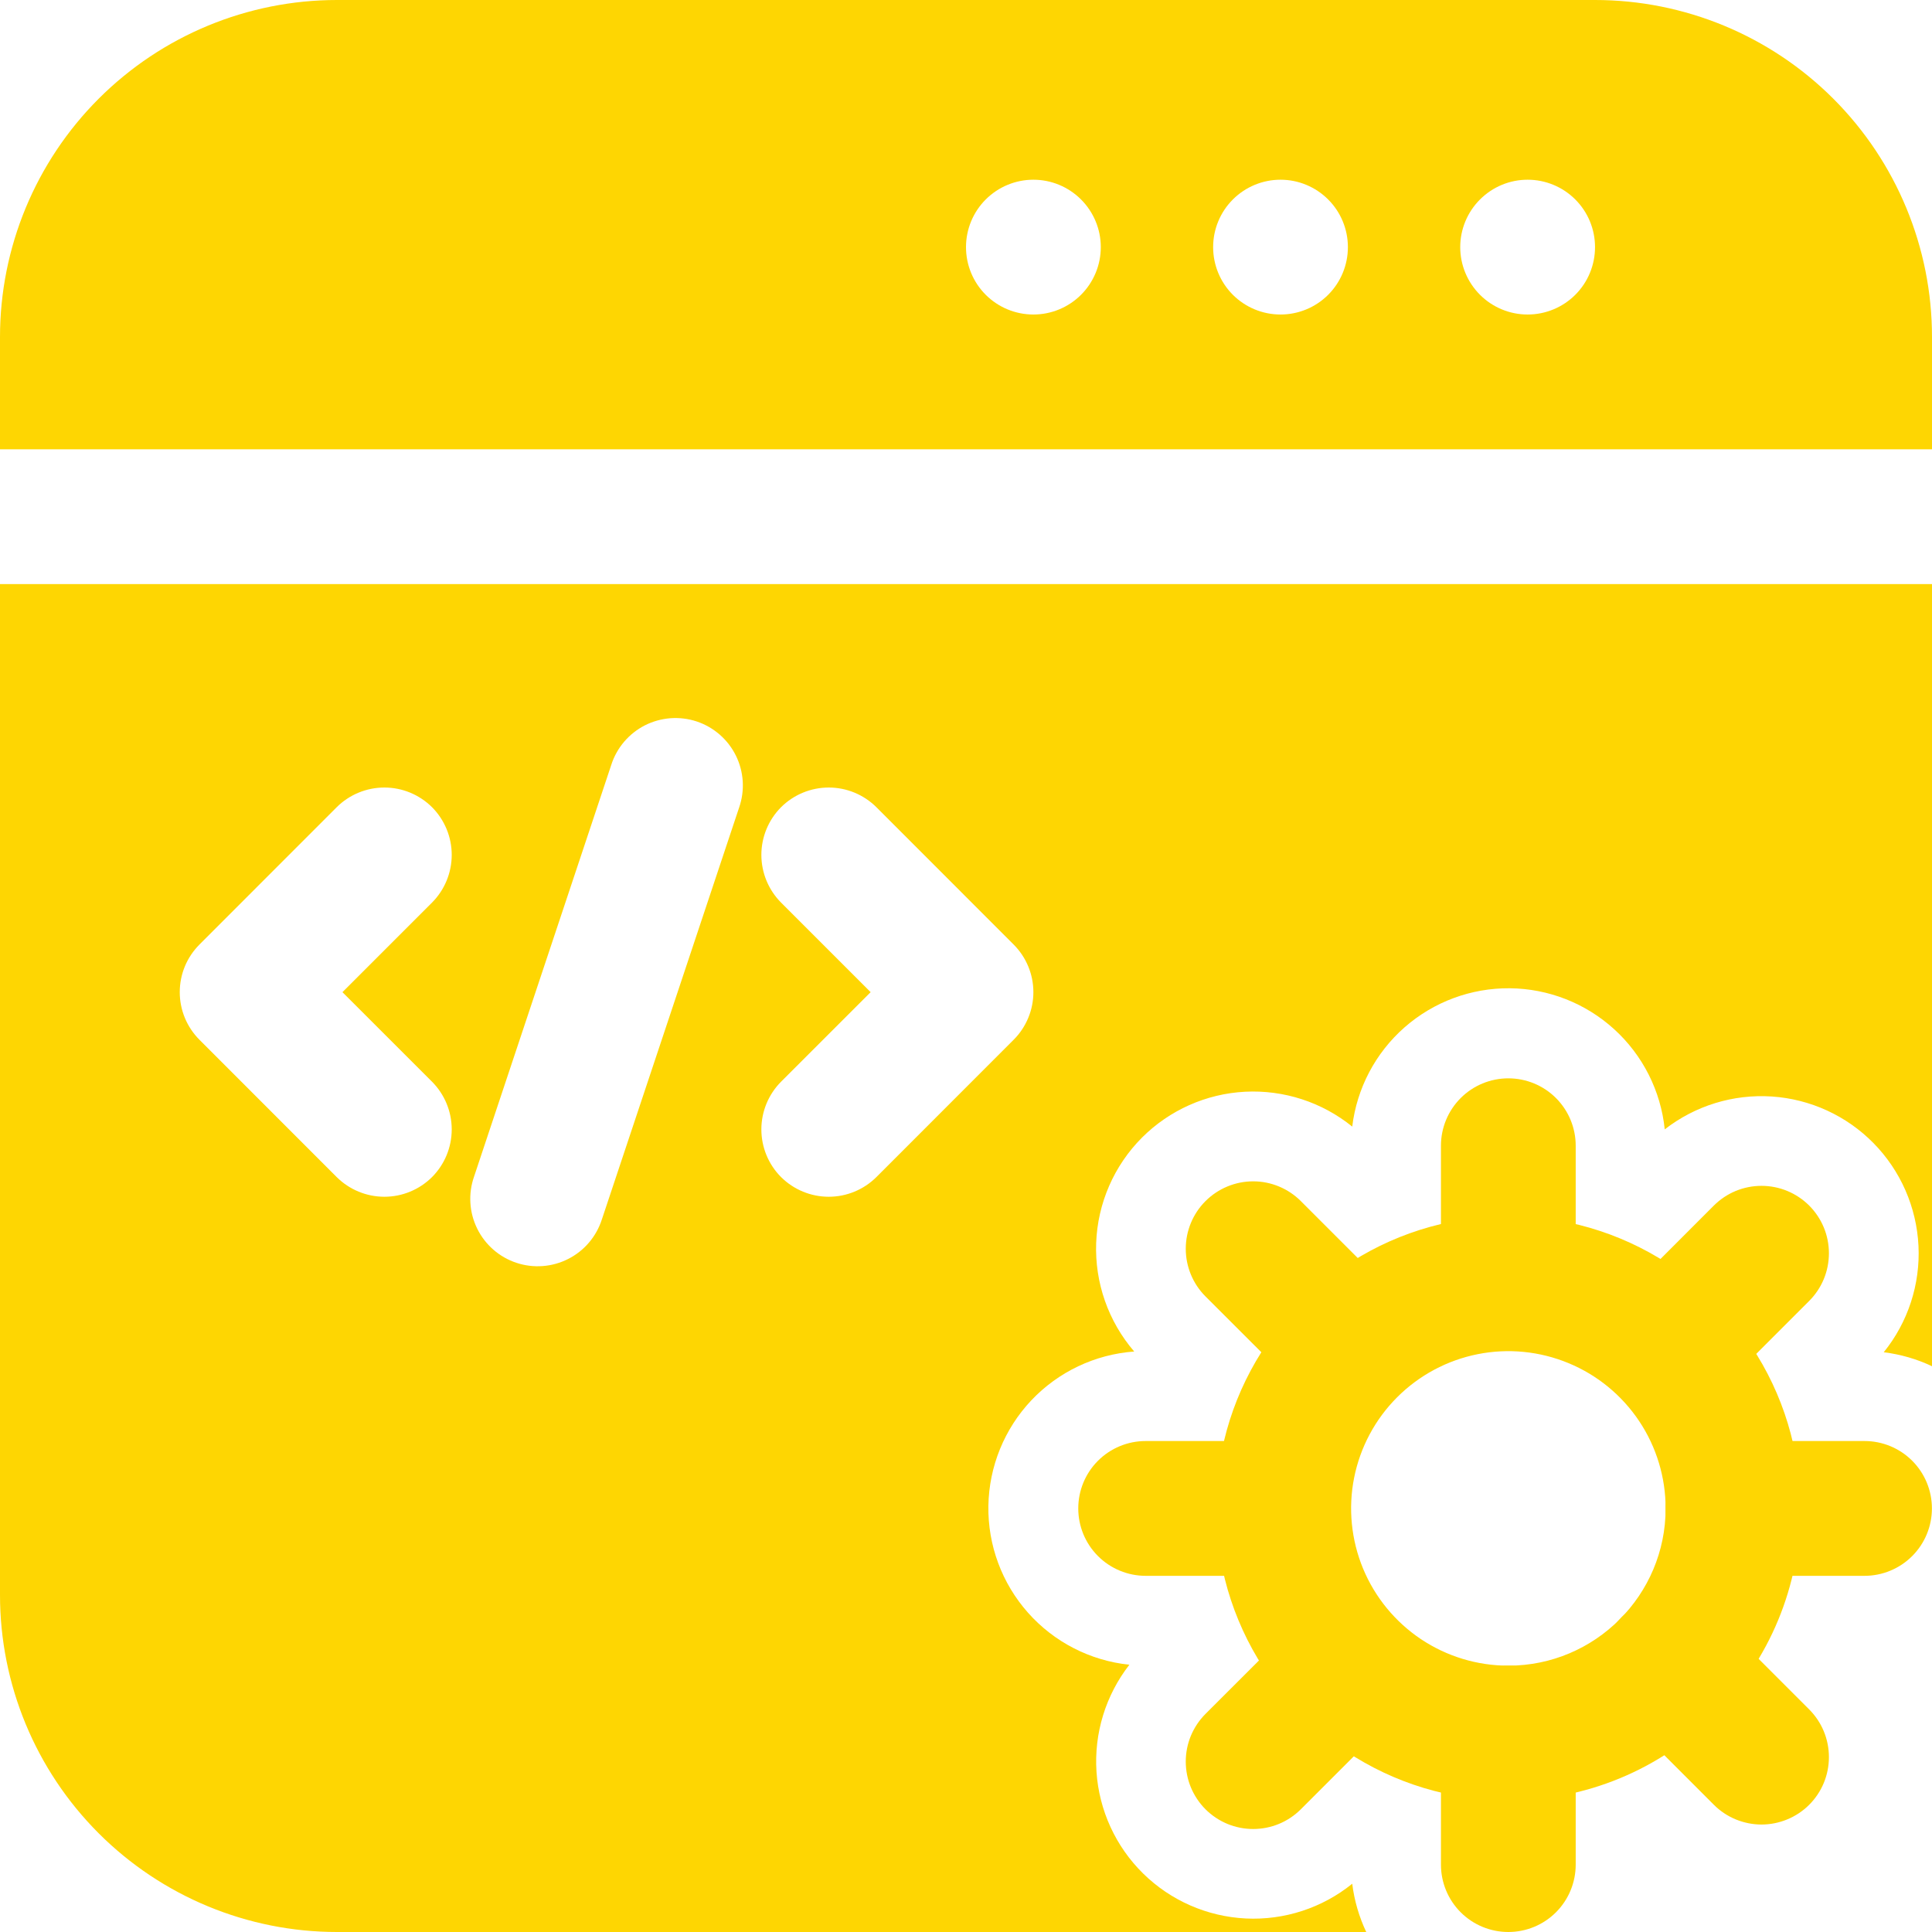 <svg width="48" height="48" viewBox="0 0 48 48" fill="none" xmlns="http://www.w3.org/2000/svg">
<path fill-rule="evenodd" clip-rule="evenodd" d="M44.731 37.476C44.731 36.04 44.306 34.637 43.509 33.443C42.711 32.249 41.578 31.318 40.252 30.769C38.925 30.219 37.466 30.075 36.057 30.355C34.649 30.635 33.356 31.326 32.341 32.342C31.326 33.357 30.634 34.65 30.354 36.058C30.074 37.467 30.218 38.926 30.768 40.252C31.317 41.579 32.248 42.712 33.442 43.51C34.636 44.307 36.039 44.732 37.475 44.732C39.399 44.731 41.244 43.966 42.605 42.605C43.965 41.245 44.73 39.4 44.731 37.476ZM41.382 37.476C41.382 39.63 39.63 41.383 37.475 41.383C36.702 41.383 35.947 41.154 35.304 40.725C34.662 40.295 34.161 39.685 33.865 38.971C33.57 38.257 33.492 37.472 33.643 36.714C33.794 35.956 34.166 35.26 34.712 34.714C35.259 34.167 35.955 33.795 36.713 33.644C37.471 33.493 38.256 33.571 38.97 33.867C39.684 34.162 40.294 34.663 40.724 35.306C41.153 35.948 41.382 36.703 41.382 37.476Z" fill="#FED602"/>
<path fill-rule="evenodd" clip-rule="evenodd" d="M28.463 39.151H31.732C32.176 39.151 32.602 38.974 32.916 38.66C33.23 38.346 33.406 37.92 33.406 37.476C33.406 37.032 33.23 36.606 32.916 36.292C32.602 35.978 32.176 35.802 31.732 35.802H28.463C28.019 35.802 27.593 35.978 27.279 36.292C26.965 36.606 26.789 37.032 26.789 37.476C26.789 37.92 26.965 38.346 27.279 38.66C27.593 38.974 28.019 39.151 28.463 39.151ZM32.319 44.951L34.632 42.638C34.937 42.322 35.105 41.899 35.102 41.46C35.097 41.021 34.921 40.601 34.611 40.291C34.3 39.98 33.88 39.804 33.441 39.801C33.002 39.797 32.579 39.966 32.263 40.271L29.95 42.582C29.795 42.737 29.672 42.922 29.587 43.125C29.503 43.328 29.46 43.546 29.46 43.766C29.46 43.986 29.503 44.204 29.587 44.407C29.672 44.611 29.795 44.795 29.95 44.951C30.106 45.106 30.291 45.23 30.494 45.314C30.697 45.398 30.915 45.441 31.135 45.441C31.355 45.441 31.573 45.398 31.776 45.314C31.979 45.23 32.164 45.106 32.319 44.951ZM39.148 46.326V43.057C39.148 42.613 38.972 42.188 38.658 41.873C38.344 41.559 37.918 41.383 37.474 41.383C37.03 41.383 36.604 41.559 36.29 41.873C35.976 42.188 35.8 42.613 35.8 43.057V46.326C35.8 46.77 35.976 47.196 36.29 47.51C36.604 47.824 37.03 48 37.474 48C37.918 48 38.344 47.824 38.658 47.51C38.972 47.196 39.148 46.77 39.148 46.326ZM44.949 42.47L42.636 40.157C42.32 39.852 41.897 39.684 41.458 39.688C41.019 39.692 40.599 39.868 40.288 40.179C39.978 40.489 39.802 40.91 39.799 41.349C39.795 41.788 39.964 42.21 40.269 42.526L42.58 44.839C42.736 44.995 42.92 45.118 43.123 45.202C43.327 45.286 43.544 45.33 43.764 45.33C43.984 45.33 44.202 45.286 44.405 45.202C44.608 45.118 44.793 44.995 44.949 44.839C45.104 44.684 45.228 44.499 45.312 44.296C45.396 44.092 45.439 43.875 45.439 43.655C45.439 43.435 45.396 43.217 45.312 43.014C45.228 42.81 45.104 42.626 44.949 42.47ZM46.324 35.802H43.056C42.611 35.802 42.185 35.978 41.871 36.292C41.557 36.606 41.381 37.032 41.381 37.476C41.381 37.92 41.557 38.346 41.871 38.66C42.185 38.974 42.611 39.151 43.056 39.151H46.324C46.768 39.151 47.194 38.974 47.508 38.66C47.822 38.346 47.998 37.92 47.998 37.476C47.998 37.032 47.822 36.606 47.508 36.292C47.194 35.978 46.768 35.802 46.324 35.802ZM42.58 29.952L40.269 32.265C39.964 32.581 39.795 33.004 39.799 33.443C39.802 33.882 39.978 34.302 40.288 34.612C40.599 34.923 41.019 35.099 41.458 35.103C41.897 35.107 42.32 34.939 42.636 34.634L44.949 32.321C45.104 32.166 45.228 31.981 45.312 31.778C45.396 31.575 45.439 31.357 45.439 31.137C45.439 30.917 45.396 30.699 45.312 30.496C45.228 30.293 45.104 30.108 44.949 29.952C44.793 29.797 44.608 29.673 44.405 29.589C44.202 29.505 43.984 29.462 43.764 29.462C43.544 29.462 43.327 29.505 43.123 29.589C42.92 29.673 42.736 29.797 42.58 29.952ZM35.8 28.465V31.734C35.8 32.178 35.976 32.604 36.29 32.918C36.604 33.232 37.03 33.408 37.474 33.408C37.918 33.408 38.344 33.232 38.658 32.918C38.972 32.604 39.148 32.178 39.148 31.734V28.465C39.148 28.021 38.972 27.596 38.658 27.281C38.344 26.967 37.918 26.791 37.474 26.791C37.03 26.791 36.604 26.967 36.29 27.281C35.976 27.596 35.8 28.021 35.8 28.465ZM29.95 32.209L32.263 34.52C32.579 34.825 33.002 34.994 33.441 34.991C33.88 34.987 34.3 34.811 34.611 34.501C34.921 34.191 35.097 33.771 35.102 33.332C35.105 32.893 34.937 32.47 34.632 32.154L32.319 29.841C32.005 29.527 31.579 29.35 31.135 29.35C30.691 29.35 30.265 29.527 29.95 29.841C29.636 30.155 29.46 30.581 29.46 31.025C29.46 31.469 29.636 31.895 29.95 32.209Z" fill="#FED602"/>
<path fill-rule="evenodd" clip-rule="evenodd" d="M0 14.512V39.628C0 41.848 0.882 43.978 2.452 45.548C4.022 47.118 6.152 48 8.372 48H33.944C33.765 47.621 33.647 47.217 33.596 46.801C32.85 47.404 31.908 47.711 30.951 47.664C29.993 47.617 29.086 47.22 28.402 46.548C27.718 45.876 27.306 44.976 27.242 44.02C27.179 43.063 27.47 42.117 28.059 41.36C27.087 41.259 26.189 40.798 25.541 40.068C24.892 39.337 24.541 38.39 24.556 37.414C24.572 36.437 24.952 35.502 25.622 34.792C26.293 34.082 27.205 33.649 28.179 33.578C27.535 32.83 27.198 31.867 27.234 30.882C27.27 29.896 27.677 28.96 28.374 28.262C29.057 27.58 29.968 27.174 30.932 27.124C31.896 27.074 32.845 27.382 33.596 27.99C33.711 27.036 34.174 26.158 34.896 25.524C35.618 24.89 36.548 24.545 37.509 24.553C38.47 24.562 39.393 24.924 40.104 25.571C40.814 26.217 41.262 27.103 41.36 28.059C42.117 27.47 43.063 27.179 44.02 27.242C44.976 27.306 45.876 27.718 46.548 28.402C47.22 29.086 47.617 29.993 47.664 30.951C47.711 31.908 47.404 32.85 46.801 33.596C47.225 33.649 47.629 33.767 48 33.944V14.512H0ZM15.186 19.006L11.777 29.235C11.704 29.445 11.673 29.667 11.687 29.888C11.7 30.109 11.758 30.326 11.856 30.525C11.954 30.724 12.09 30.901 12.257 31.047C12.424 31.193 12.619 31.304 12.829 31.374C13.039 31.444 13.262 31.472 13.483 31.455C13.704 31.439 13.92 31.378 14.117 31.278C14.315 31.177 14.491 31.039 14.634 30.87C14.778 30.701 14.886 30.505 14.954 30.294L18.363 20.064C18.436 19.855 18.466 19.633 18.453 19.411C18.439 19.19 18.382 18.974 18.284 18.775C18.186 18.576 18.049 18.398 17.882 18.252C17.715 18.107 17.521 17.995 17.311 17.925C17.1 17.855 16.878 17.828 16.657 17.844C16.436 17.861 16.22 17.921 16.022 18.021C15.825 18.122 15.649 18.261 15.505 18.43C15.362 18.599 15.253 18.794 15.186 19.006ZM8.365 20.055L4.956 23.466C4.801 23.622 4.677 23.806 4.593 24.009C4.509 24.212 4.466 24.43 4.466 24.65C4.466 24.869 4.509 25.087 4.593 25.29C4.677 25.493 4.801 25.678 4.956 25.833L8.365 29.244C8.68 29.557 9.106 29.733 9.55 29.733C9.994 29.733 10.419 29.557 10.734 29.244C11.047 28.93 11.223 28.504 11.223 28.06C11.223 27.616 11.047 27.19 10.734 26.875L8.508 24.65L10.734 22.424C11.047 22.109 11.223 21.683 11.223 21.239C11.223 20.796 11.047 20.37 10.734 20.055C10.419 19.742 9.994 19.566 9.55 19.566C9.106 19.566 8.68 19.742 8.365 20.055ZM19.405 22.424L21.631 24.65L19.405 26.875C19.092 27.19 18.916 27.616 18.916 28.06C18.916 28.504 19.092 28.93 19.405 29.244C19.72 29.557 20.146 29.733 20.59 29.733C21.034 29.733 21.459 29.557 21.774 29.244L25.183 25.833C25.339 25.678 25.462 25.493 25.546 25.29C25.631 25.087 25.674 24.869 25.674 24.65C25.674 24.43 25.631 24.212 25.546 24.009C25.462 23.806 25.339 23.622 25.183 23.466L21.774 20.055C21.459 19.742 21.034 19.566 20.59 19.566C20.146 19.566 19.72 19.742 19.405 20.055C19.092 20.37 18.916 20.796 18.916 21.239C18.916 21.683 19.092 22.109 19.405 22.424ZM0 11.163H48V8.372C48 6.152 47.118 4.022 45.548 2.452C43.978 0.882 41.848 0 39.628 0H8.372C6.152 0 4.022 0.882 2.452 2.452C0.882 4.022 0 6.152 0 8.372V11.163ZM25.674 4.465C26.119 4.465 26.544 4.642 26.858 4.956C27.172 5.27 27.349 5.695 27.349 6.14C27.349 6.584 27.172 7.01 26.858 7.324C26.544 7.638 26.119 7.814 25.674 7.814C25.23 7.814 24.804 7.638 24.49 7.324C24.176 7.01 24 6.584 24 6.14C24 5.695 24.176 5.27 24.49 4.956C24.804 4.642 25.23 4.465 25.674 4.465ZM31.814 4.465C32.258 4.465 32.684 4.642 32.998 4.956C33.312 5.27 33.488 5.695 33.488 6.14C33.488 6.584 33.312 7.01 32.998 7.324C32.684 7.638 32.258 7.814 31.814 7.814C31.37 7.814 30.944 7.638 30.63 7.324C30.316 7.01 30.14 6.584 30.14 6.14C30.14 5.695 30.316 5.27 30.63 4.956C30.944 4.642 31.37 4.465 31.814 4.465ZM37.953 4.465C38.398 4.465 38.824 4.642 39.138 4.956C39.452 5.27 39.628 5.695 39.628 6.14C39.628 6.584 39.452 7.01 39.138 7.324C38.824 7.638 38.398 7.814 37.953 7.814C37.509 7.814 37.084 7.638 36.77 7.324C36.456 7.01 36.279 6.584 36.279 6.14C36.279 5.695 36.456 5.27 36.77 4.956C37.084 4.642 37.509 4.465 37.953 4.465Z" fill="#FED602"/>
</svg>
